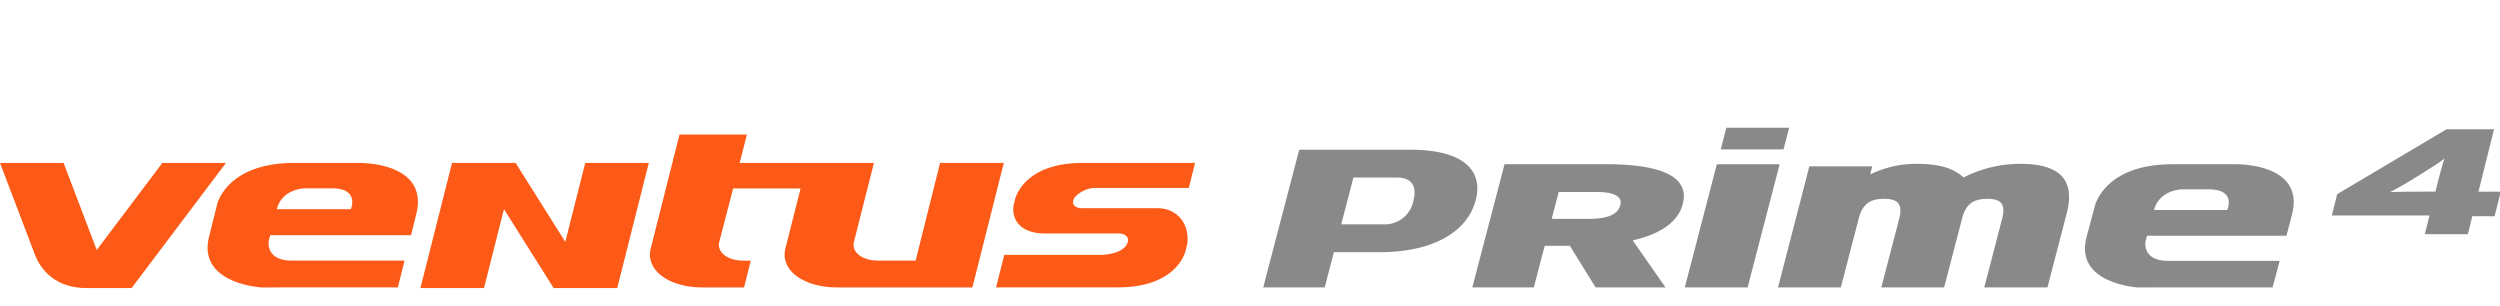 <svg xmlns="http://www.w3.org/2000/svg" xmlns:xlink="http://www.w3.org/1999/xlink" width="425" height="52" viewBox="0 0 425 52">
  <defs>
    <clipPath id="clip-path">
      <rect id="사각형_12017" data-name="사각형 12017" width="425" height="52" transform="translate(320.442 855.18)" fill="none" stroke="#707070" stroke-width="1"/>
    </clipPath>
    <clipPath id="clip-path-2">
      <rect id="사각형_14031" data-name="사각형 14031" width="425.127" height="27.26" fill="none"/>
    </clipPath>
  </defs>
  <g id="bi_Kinergy_EX" data-name="bi_Kinergy EX" transform="translate(-320.441 -855.18)" clip-path="url(#clip-path)">
    <g id="그룹_12945" data-name="그룹 12945" transform="translate(320.441 876.894)">
      <g id="그룹_12944" data-name="그룹 12944" clip-path="url(#clip-path-2)">
        <path id="패스_55944" data-name="패스 55944" d="M27.6,5.6,16.444,20.4,10.811,5.6H0L5.878,21.04h0c.956,2.719,3.594,5.836,8.8,5.836h7.689L38.41,5.6Z" transform="translate(0 0.384)" fill="#fe5a17"/>
        <path id="패스_55945" data-name="패스 55945" d="M93.84,19.33,85.391,5.909H74.582L69.209,27.186H80.018l3.389-13.421,8.449,13.421h10.809l5.368-21.277H97.226ZM157.55,5.909l-3.406,13.6v0l-.749,3H147c-2.767,0-4.594-1.487-4.065-3.3l3.37-13.3H123.48l1.235-4.83H113.253l-4.846,19.2c-1.087,3.732,2.877,6.8,8.809,6.8h7.009l1.15-4.559h-1.268c-2.764,0-4.592-1.485-4.064-3.3l2.328-8.974h11.464L131.3,20.276c-1.086,3.732,2.88,6.8,8.812,6.8h22.933l5.338-21.162Zm26.35,4.249h15.928L200.9,5.909H181.766c-10.111,0-11.462,6.16-11.462,6.16l-.295,1.184h.009C169.73,16.27,172,17.9,175.3,17.9h12.56c1.341,0,1.98.8,1.456,1.816-.708,1.364-2.947,1.823-4.551,1.823h-16.3l-1.4,5.526H187.81c10.1,0,11.455-6.16,11.455-6.16l.29-1.17c.487-3.338-1.62-6.126-5.025-6.126H181.723c-1.032,0-2.084-.551-1.311-1.808a4.867,4.867,0,0,1,3.491-1.649M57.379,13.778H44.793c.879-3.522,4.8-3.555,4.8-3.555H54.13c4.818,0,3.246,3.555,3.246,3.555m1.215-7.87H47.8c-11.61,0-13.16,7.073-13.16,7.073l-1.37,5.5c-1.992,8.03,9.017,8.606,9.017,8.606l2.61-.014h20.47l1.15-4.559H47.361c-4.559,0-3.944-3.347-3.944-3.347l.245-.968h23.95l.892-3.586c2.244-9.036-9.91-8.7-9.91-8.7" transform="translate(2.263 0.074)" fill="#fe5a17"/>
        <path id="패스_55946" data-name="패스 55946" d="M355.907,13.592H343.452c.9-3.482,4.806-3.519,4.806-3.519h4.512c4.758,0,3.136,3.519,3.136,3.519m1.327-7.785H346.557c-11.481,0-13.127,7-13.127,7l-1.454,5.44c-2.061,7.945,8.816,8.514,8.816,8.514l2.562-.012h20.262l1.206-4.508H345.867c-4.506,0-3.852-3.317-3.852-3.317l.26-.956h23.7l.929-3.55c2.359-8.941-9.674-8.609-9.674-8.609" transform="translate(22.724 0.398)" fill="#898989"/>
        <path id="패스_55947" data-name="패스 55947" d="M273.5,5.809l-5.445,20.937h10.676l5.45-20.937Z" transform="translate(18.363 0.398)" fill="#898989"/>
        <path id="패스_55948" data-name="패스 55948" d="M273.769,3.684,274.721,0H285.4l-.952,3.684Z" transform="translate(18.754 0.001)" fill="#898989"/>
        <path id="패스_55949" data-name="패스 55949" d="M317.945,26.751l3.043-11.681c.693-2.664-.371-3.372-2.509-3.372-2.194,0-3.621.708-4.293,3.294l-3.059,11.759H300.445l3.043-11.681c.693-2.664-.433-3.372-2.571-3.372-2.194,0-3.621.708-4.3,3.294L293.56,26.751H282.883l5.329-20.577h10.676l-.334,1.373a17.753,17.753,0,0,1,7.9-1.8c4.275,0,6.381.9,7.987,2.311a21.069,21.069,0,0,1,9.692-2.311c7,0,9.234,3.017,7.828,8.426l-3.273,12.581Z" transform="translate(19.379 0.394)" fill="#898989"/>
        <path id="패스_55950" data-name="패스 55950" d="M223.693,8.232h-7.38l-2.074,7.955h7.217a4.95,4.95,0,0,0,5.057-4.024c.359-1.375.573-3.931-2.82-3.931m-2.95,12.684h-7.752L211.435,26.9H200.978L207.1,3.5h18.929c8.978,0,12.4,3.513,11.074,8.573-1.39,5.328-7.155,8.843-16.358,8.843" transform="translate(13.768 0.24)" fill="#898989"/>
        <path id="패스_55951" data-name="패스 55951" d="M255.344,10.525h-6.407L247.73,15.1h6.243c3.448,0,5.05-.839,5.434-2.336.354-1.316-.722-2.244-4.064-2.244m-.135,16.222-4.383-7.064H246.55l-1.85,7.069H234.244L239.728,5.8h17.133c8.979,0,14.462,1.856,13.154,6.825-.824,3.144-4.013,5.089-8.5,6.135l5.578,7.992Z" transform="translate(16.047 0.398)" fill="#898989"/>
        <path id="패스_55952" data-name="패스 55952" d="M385.913,8.02l-.5.3c-1.841,1.15-3.264,1.965-4.516,2.6,1.484-.049,3.509-.075,5.525-.075h2.186l.44-1.76c.26-1.045.792-3.01,1.086-3.851-.984.738-1.94,1.377-4.225,2.78m8.971,7.01-.762,3.059H386.8l.8-3.183H371l.9-3.619L390.5.242h8.07L395.927,10.85h3.785l-1.043,4.18Z" transform="translate(25.415 0.017)" fill="#898989"/>
      </g>
    </g>
  </g>
</svg>
